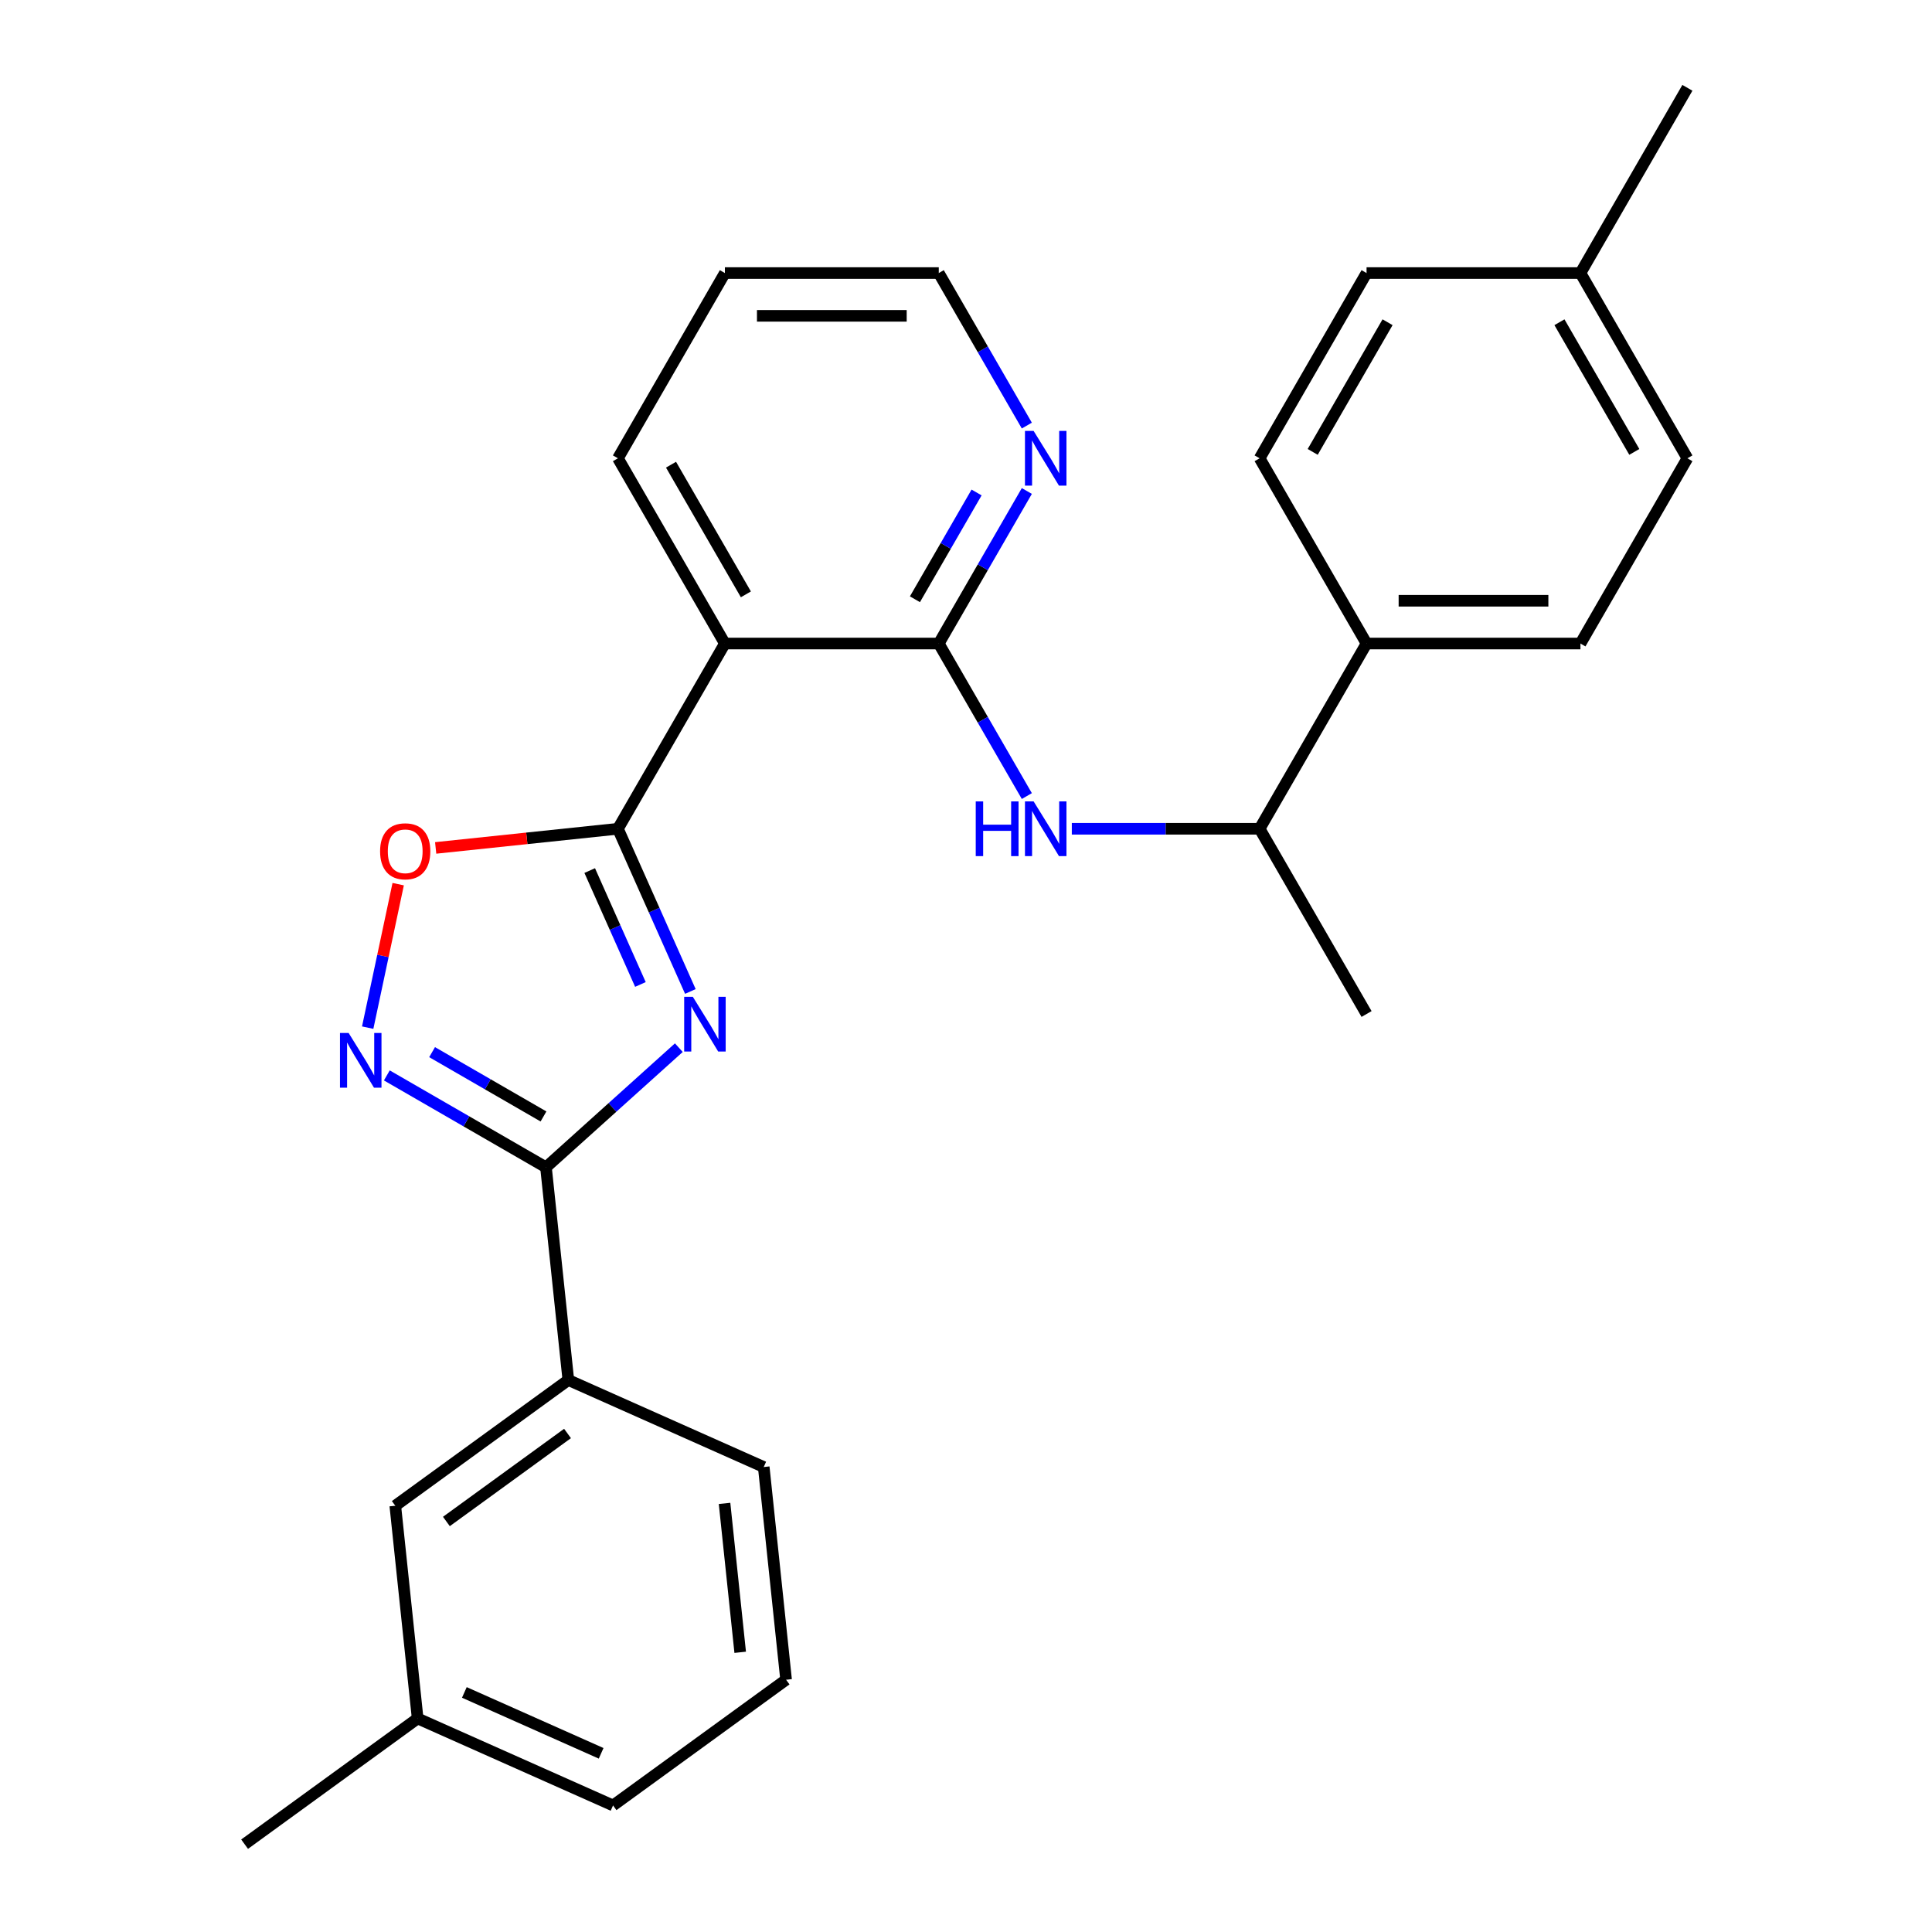 <?xml version='1.0' encoding='iso-8859-1'?>
<svg version='1.1' baseProfile='full'
              xmlns='http://www.w3.org/2000/svg'
                      xmlns:rdkit='http://www.rdkit.org/xml'
                      xmlns:xlink='http://www.w3.org/1999/xlink'
                  xml:space='preserve'
width='1000px' height='1000px' viewBox='0 0 1000 1000'>
<!-- END OF HEADER -->
<rect style='opacity:1.0;fill:#FFFFFF;stroke:none' width='1000' height='1000' x='0' y='0'> </rect>
<path class='bond-0' d='M 357.333,513.18 L 338.586,471.074' style='fill:none;fill-rule:evenodd;stroke:#0000FF;stroke-width:6px;stroke-linecap:butt;stroke-linejoin:miter;stroke-opacity:1' />
<path class='bond-0' d='M 338.586,471.074 L 319.839,428.968' style='fill:none;fill-rule:evenodd;stroke:#000000;stroke-width:6px;stroke-linecap:butt;stroke-linejoin:miter;stroke-opacity:1' />
<path class='bond-0' d='M 331.481,509.554 L 318.358,480.08' style='fill:none;fill-rule:evenodd;stroke:#0000FF;stroke-width:6px;stroke-linecap:butt;stroke-linejoin:miter;stroke-opacity:1' />
<path class='bond-0' d='M 318.358,480.08 L 305.235,450.606' style='fill:none;fill-rule:evenodd;stroke:#000000;stroke-width:6px;stroke-linecap:butt;stroke-linejoin:miter;stroke-opacity:1' />
<path class='bond-1' d='M 351.362,542.27 L 316.978,573.229' style='fill:none;fill-rule:evenodd;stroke:#0000FF;stroke-width:6px;stroke-linecap:butt;stroke-linejoin:miter;stroke-opacity:1' />
<path class='bond-1' d='M 316.978,573.229 L 282.595,604.188' style='fill:none;fill-rule:evenodd;stroke:#000000;stroke-width:6px;stroke-linecap:butt;stroke-linejoin:miter;stroke-opacity:1' />
<path class='bond-3' d='M 319.839,428.968 L 375.195,333.09' style='fill:none;fill-rule:evenodd;stroke:#000000;stroke-width:6px;stroke-linecap:butt;stroke-linejoin:miter;stroke-opacity:1' />
<path class='bond-5' d='M 319.839,428.968 L 272.671,433.926' style='fill:none;fill-rule:evenodd;stroke:#000000;stroke-width:6px;stroke-linecap:butt;stroke-linejoin:miter;stroke-opacity:1' />
<path class='bond-5' d='M 272.671,433.926 L 225.503,438.884' style='fill:none;fill-rule:evenodd;stroke:#FF0000;stroke-width:6px;stroke-linecap:butt;stroke-linejoin:miter;stroke-opacity:1' />
<path class='bond-2' d='M 282.595,604.188 L 241.41,580.41' style='fill:none;fill-rule:evenodd;stroke:#000000;stroke-width:6px;stroke-linecap:butt;stroke-linejoin:miter;stroke-opacity:1' />
<path class='bond-2' d='M 241.41,580.41 L 200.224,556.631' style='fill:none;fill-rule:evenodd;stroke:#0000FF;stroke-width:6px;stroke-linecap:butt;stroke-linejoin:miter;stroke-opacity:1' />
<path class='bond-2' d='M 281.311,577.879 L 252.481,561.234' style='fill:none;fill-rule:evenodd;stroke:#000000;stroke-width:6px;stroke-linecap:butt;stroke-linejoin:miter;stroke-opacity:1' />
<path class='bond-2' d='M 252.481,561.234 L 223.651,544.589' style='fill:none;fill-rule:evenodd;stroke:#0000FF;stroke-width:6px;stroke-linecap:butt;stroke-linejoin:miter;stroke-opacity:1' />
<path class='bond-7' d='M 282.595,604.188 L 294.168,714.292' style='fill:none;fill-rule:evenodd;stroke:#000000;stroke-width:6px;stroke-linecap:butt;stroke-linejoin:miter;stroke-opacity:1' />
<path class='bond-27' d='M 190.315,531.905 L 198.208,494.77' style='fill:none;fill-rule:evenodd;stroke:#0000FF;stroke-width:6px;stroke-linecap:butt;stroke-linejoin:miter;stroke-opacity:1' />
<path class='bond-27' d='M 198.208,494.77 L 206.101,457.636' style='fill:none;fill-rule:evenodd;stroke:#FF0000;stroke-width:6px;stroke-linecap:butt;stroke-linejoin:miter;stroke-opacity:1' />
<path class='bond-4' d='M 375.195,333.09 L 485.906,333.09' style='fill:none;fill-rule:evenodd;stroke:#000000;stroke-width:6px;stroke-linecap:butt;stroke-linejoin:miter;stroke-opacity:1' />
<path class='bond-18' d='M 375.195,333.09 L 319.839,237.212' style='fill:none;fill-rule:evenodd;stroke:#000000;stroke-width:6px;stroke-linecap:butt;stroke-linejoin:miter;stroke-opacity:1' />
<path class='bond-18' d='M 386.067,307.637 L 347.318,240.522' style='fill:none;fill-rule:evenodd;stroke:#000000;stroke-width:6px;stroke-linecap:butt;stroke-linejoin:miter;stroke-opacity:1' />
<path class='bond-6' d='M 485.906,333.09 L 508.697,372.565' style='fill:none;fill-rule:evenodd;stroke:#000000;stroke-width:6px;stroke-linecap:butt;stroke-linejoin:miter;stroke-opacity:1' />
<path class='bond-6' d='M 508.697,372.565 L 531.488,412.041' style='fill:none;fill-rule:evenodd;stroke:#0000FF;stroke-width:6px;stroke-linecap:butt;stroke-linejoin:miter;stroke-opacity:1' />
<path class='bond-8' d='M 485.906,333.09 L 508.697,293.615' style='fill:none;fill-rule:evenodd;stroke:#000000;stroke-width:6px;stroke-linecap:butt;stroke-linejoin:miter;stroke-opacity:1' />
<path class='bond-8' d='M 508.697,293.615 L 531.488,254.139' style='fill:none;fill-rule:evenodd;stroke:#0000FF;stroke-width:6px;stroke-linecap:butt;stroke-linejoin:miter;stroke-opacity:1' />
<path class='bond-8' d='M 473.567,310.176 L 489.521,282.544' style='fill:none;fill-rule:evenodd;stroke:#000000;stroke-width:6px;stroke-linecap:butt;stroke-linejoin:miter;stroke-opacity:1' />
<path class='bond-8' d='M 489.521,282.544 L 505.475,254.911' style='fill:none;fill-rule:evenodd;stroke:#0000FF;stroke-width:6px;stroke-linecap:butt;stroke-linejoin:miter;stroke-opacity:1' />
<path class='bond-9' d='M 554.769,428.968 L 603.371,428.968' style='fill:none;fill-rule:evenodd;stroke:#0000FF;stroke-width:6px;stroke-linecap:butt;stroke-linejoin:miter;stroke-opacity:1' />
<path class='bond-9' d='M 603.371,428.968 L 651.972,428.968' style='fill:none;fill-rule:evenodd;stroke:#000000;stroke-width:6px;stroke-linecap:butt;stroke-linejoin:miter;stroke-opacity:1' />
<path class='bond-11' d='M 294.168,714.292 L 204.601,779.367' style='fill:none;fill-rule:evenodd;stroke:#000000;stroke-width:6px;stroke-linecap:butt;stroke-linejoin:miter;stroke-opacity:1' />
<path class='bond-11' d='M 293.747,741.967 L 231.051,787.519' style='fill:none;fill-rule:evenodd;stroke:#000000;stroke-width:6px;stroke-linecap:butt;stroke-linejoin:miter;stroke-opacity:1' />
<path class='bond-19' d='M 294.168,714.292 L 395.307,759.323' style='fill:none;fill-rule:evenodd;stroke:#000000;stroke-width:6px;stroke-linecap:butt;stroke-linejoin:miter;stroke-opacity:1' />
<path class='bond-29' d='M 531.488,220.284 L 508.697,180.808' style='fill:none;fill-rule:evenodd;stroke:#0000FF;stroke-width:6px;stroke-linecap:butt;stroke-linejoin:miter;stroke-opacity:1' />
<path class='bond-29' d='M 508.697,180.808 L 485.906,141.333' style='fill:none;fill-rule:evenodd;stroke:#000000;stroke-width:6px;stroke-linecap:butt;stroke-linejoin:miter;stroke-opacity:1' />
<path class='bond-10' d='M 651.972,428.968 L 707.328,333.09' style='fill:none;fill-rule:evenodd;stroke:#000000;stroke-width:6px;stroke-linecap:butt;stroke-linejoin:miter;stroke-opacity:1' />
<path class='bond-22' d='M 651.972,428.968 L 707.328,524.847' style='fill:none;fill-rule:evenodd;stroke:#000000;stroke-width:6px;stroke-linecap:butt;stroke-linejoin:miter;stroke-opacity:1' />
<path class='bond-12' d='M 707.328,333.09 L 818.038,333.09' style='fill:none;fill-rule:evenodd;stroke:#000000;stroke-width:6px;stroke-linecap:butt;stroke-linejoin:miter;stroke-opacity:1' />
<path class='bond-12' d='M 723.934,310.948 L 801.432,310.948' style='fill:none;fill-rule:evenodd;stroke:#000000;stroke-width:6px;stroke-linecap:butt;stroke-linejoin:miter;stroke-opacity:1' />
<path class='bond-13' d='M 707.328,333.09 L 651.972,237.212' style='fill:none;fill-rule:evenodd;stroke:#000000;stroke-width:6px;stroke-linecap:butt;stroke-linejoin:miter;stroke-opacity:1' />
<path class='bond-14' d='M 204.601,779.367 L 216.173,889.471' style='fill:none;fill-rule:evenodd;stroke:#000000;stroke-width:6px;stroke-linecap:butt;stroke-linejoin:miter;stroke-opacity:1' />
<path class='bond-16' d='M 818.038,333.09 L 873.394,237.212' style='fill:none;fill-rule:evenodd;stroke:#000000;stroke-width:6px;stroke-linecap:butt;stroke-linejoin:miter;stroke-opacity:1' />
<path class='bond-15' d='M 651.972,237.212 L 707.328,141.333' style='fill:none;fill-rule:evenodd;stroke:#000000;stroke-width:6px;stroke-linecap:butt;stroke-linejoin:miter;stroke-opacity:1' />
<path class='bond-15' d='M 679.451,233.901 L 718.2,166.786' style='fill:none;fill-rule:evenodd;stroke:#000000;stroke-width:6px;stroke-linecap:butt;stroke-linejoin:miter;stroke-opacity:1' />
<path class='bond-24' d='M 216.173,889.471 L 126.606,954.545' style='fill:none;fill-rule:evenodd;stroke:#000000;stroke-width:6px;stroke-linecap:butt;stroke-linejoin:miter;stroke-opacity:1' />
<path class='bond-28' d='M 216.173,889.471 L 317.313,934.501' style='fill:none;fill-rule:evenodd;stroke:#000000;stroke-width:6px;stroke-linecap:butt;stroke-linejoin:miter;stroke-opacity:1' />
<path class='bond-28' d='M 240.35,875.998 L 311.148,907.519' style='fill:none;fill-rule:evenodd;stroke:#000000;stroke-width:6px;stroke-linecap:butt;stroke-linejoin:miter;stroke-opacity:1' />
<path class='bond-17' d='M 707.328,141.333 L 818.038,141.333' style='fill:none;fill-rule:evenodd;stroke:#000000;stroke-width:6px;stroke-linecap:butt;stroke-linejoin:miter;stroke-opacity:1' />
<path class='bond-30' d='M 873.394,237.212 L 818.038,141.333' style='fill:none;fill-rule:evenodd;stroke:#000000;stroke-width:6px;stroke-linecap:butt;stroke-linejoin:miter;stroke-opacity:1' />
<path class='bond-30' d='M 845.915,233.901 L 807.166,166.786' style='fill:none;fill-rule:evenodd;stroke:#000000;stroke-width:6px;stroke-linecap:butt;stroke-linejoin:miter;stroke-opacity:1' />
<path class='bond-25' d='M 818.038,141.333 L 873.394,45.455' style='fill:none;fill-rule:evenodd;stroke:#000000;stroke-width:6px;stroke-linecap:butt;stroke-linejoin:miter;stroke-opacity:1' />
<path class='bond-26' d='M 319.839,237.212 L 375.195,141.333' style='fill:none;fill-rule:evenodd;stroke:#000000;stroke-width:6px;stroke-linecap:butt;stroke-linejoin:miter;stroke-opacity:1' />
<path class='bond-20' d='M 395.307,759.323 L 406.88,869.427' style='fill:none;fill-rule:evenodd;stroke:#000000;stroke-width:6px;stroke-linecap:butt;stroke-linejoin:miter;stroke-opacity:1' />
<path class='bond-20' d='M 375.022,778.153 L 383.123,855.226' style='fill:none;fill-rule:evenodd;stroke:#000000;stroke-width:6px;stroke-linecap:butt;stroke-linejoin:miter;stroke-opacity:1' />
<path class='bond-23' d='M 406.88,869.427 L 317.313,934.501' style='fill:none;fill-rule:evenodd;stroke:#000000;stroke-width:6px;stroke-linecap:butt;stroke-linejoin:miter;stroke-opacity:1' />
<path class='bond-21' d='M 485.906,141.333 L 375.195,141.333' style='fill:none;fill-rule:evenodd;stroke:#000000;stroke-width:6px;stroke-linecap:butt;stroke-linejoin:miter;stroke-opacity:1' />
<path class='bond-21' d='M 469.299,163.475 L 391.801,163.475' style='fill:none;fill-rule:evenodd;stroke:#000000;stroke-width:6px;stroke-linecap:butt;stroke-linejoin:miter;stroke-opacity:1' />
<path  class='atom-0' d='M 358.609 515.948
L 367.889 530.948
Q 368.809 532.428, 370.289 535.108
Q 371.769 537.788, 371.849 537.948
L 371.849 515.948
L 375.609 515.948
L 375.609 544.268
L 371.729 544.268
L 361.769 527.868
Q 360.609 525.948, 359.369 523.748
Q 358.169 521.548, 357.809 520.868
L 357.809 544.268
L 354.129 544.268
L 354.129 515.948
L 358.609 515.948
' fill='#0000FF'/>
<path  class='atom-3' d='M 180.457 534.673
L 189.737 549.673
Q 190.657 551.153, 192.137 553.833
Q 193.617 556.513, 193.697 556.673
L 193.697 534.673
L 197.457 534.673
L 197.457 562.993
L 193.577 562.993
L 183.617 546.593
Q 182.457 544.673, 181.217 542.473
Q 180.017 540.273, 179.657 539.593
L 179.657 562.993
L 175.977 562.993
L 175.977 534.673
L 180.457 534.673
' fill='#0000FF'/>
<path  class='atom-6' d='M 196.735 440.621
Q 196.735 433.821, 200.095 430.021
Q 203.455 426.221, 209.735 426.221
Q 216.015 426.221, 219.375 430.021
Q 222.735 433.821, 222.735 440.621
Q 222.735 447.501, 219.335 451.421
Q 215.935 455.301, 209.735 455.301
Q 203.495 455.301, 200.095 451.421
Q 196.735 447.541, 196.735 440.621
M 209.735 452.101
Q 214.055 452.101, 216.375 449.221
Q 218.735 446.301, 218.735 440.621
Q 218.735 435.061, 216.375 432.261
Q 214.055 429.421, 209.735 429.421
Q 205.415 429.421, 203.055 432.221
Q 200.735 435.021, 200.735 440.621
Q 200.735 446.341, 203.055 449.221
Q 205.415 452.101, 209.735 452.101
' fill='#FF0000'/>
<path  class='atom-7' d='M 505.041 414.808
L 508.881 414.808
L 508.881 426.848
L 523.361 426.848
L 523.361 414.808
L 527.201 414.808
L 527.201 443.128
L 523.361 443.128
L 523.361 430.048
L 508.881 430.048
L 508.881 443.128
L 505.041 443.128
L 505.041 414.808
' fill='#0000FF'/>
<path  class='atom-7' d='M 535.001 414.808
L 544.281 429.808
Q 545.201 431.288, 546.681 433.968
Q 548.161 436.648, 548.241 436.808
L 548.241 414.808
L 552.001 414.808
L 552.001 443.128
L 548.121 443.128
L 538.161 426.728
Q 537.001 424.808, 535.761 422.608
Q 534.561 420.408, 534.201 419.728
L 534.201 443.128
L 530.521 443.128
L 530.521 414.808
L 535.001 414.808
' fill='#0000FF'/>
<path  class='atom-9' d='M 535.001 223.052
L 544.281 238.052
Q 545.201 239.532, 546.681 242.212
Q 548.161 244.892, 548.241 245.052
L 548.241 223.052
L 552.001 223.052
L 552.001 251.372
L 548.121 251.372
L 538.161 234.972
Q 537.001 233.052, 535.761 230.852
Q 534.561 228.652, 534.201 227.972
L 534.201 251.372
L 530.521 251.372
L 530.521 223.052
L 535.001 223.052
' fill='#0000FF'/>
</svg>
